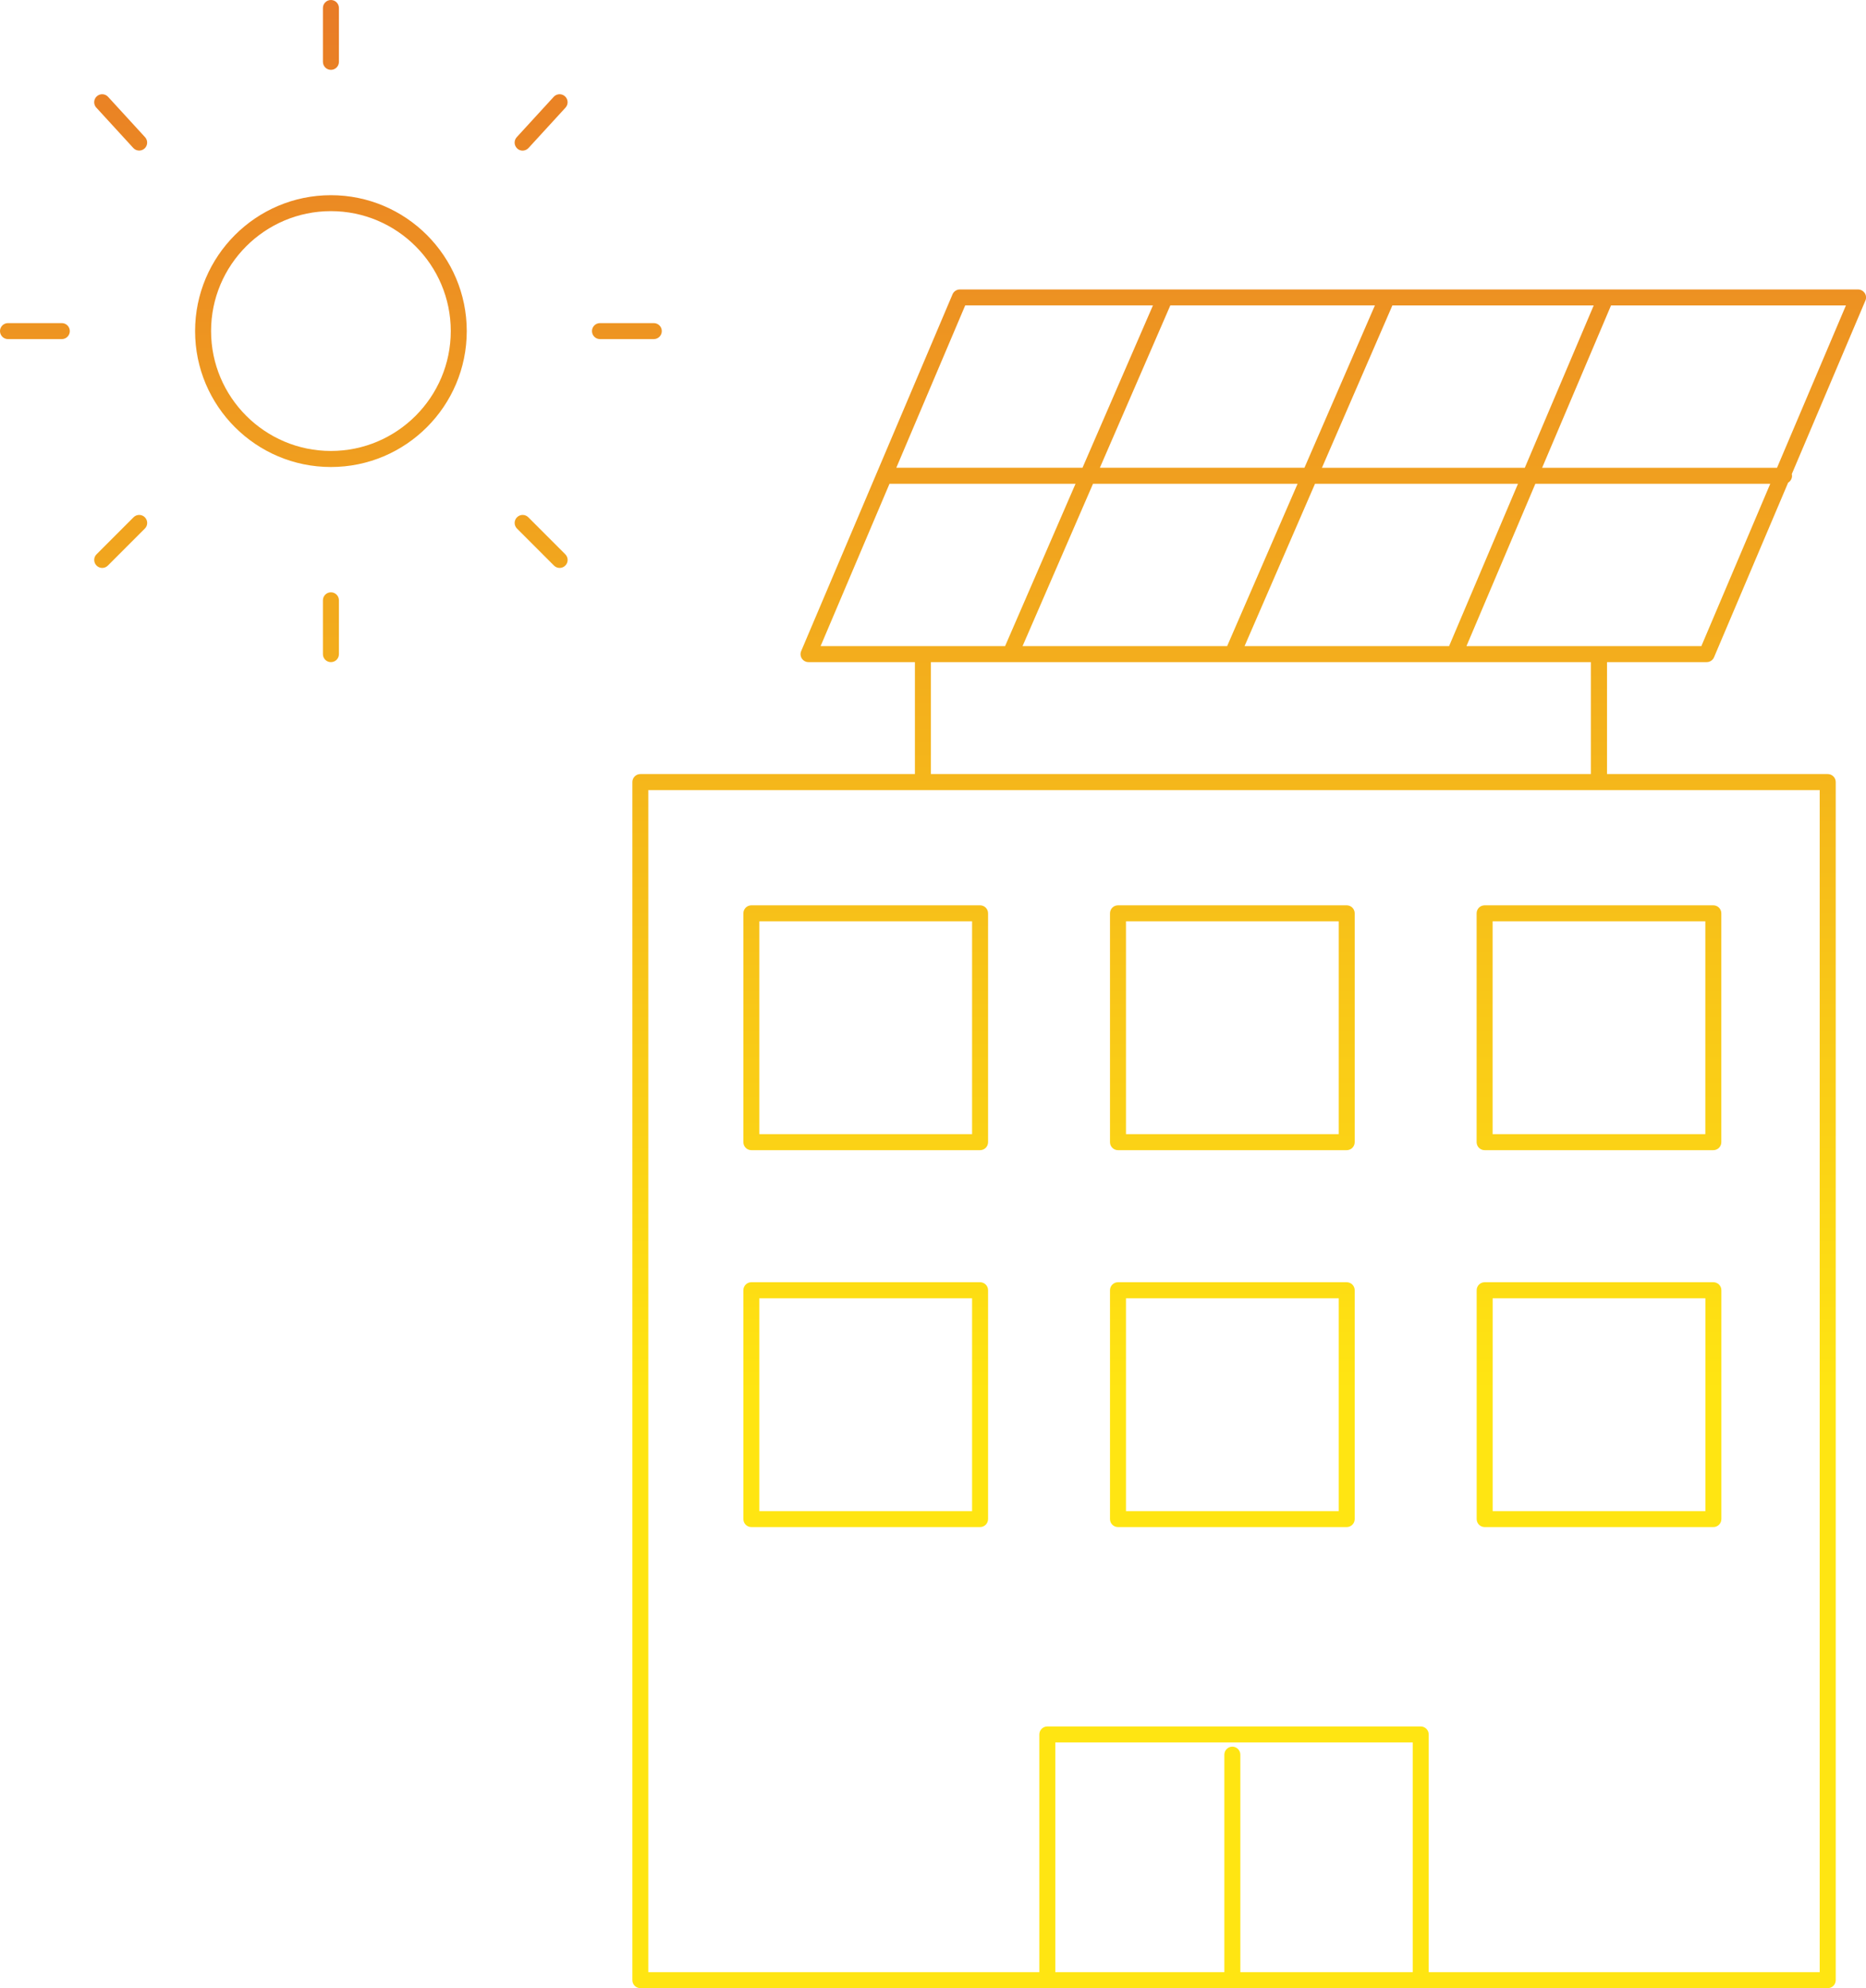 <?xml version="1.0" encoding="UTF-8"?><svg id="Layer_1" xmlns="http://www.w3.org/2000/svg" xmlns:xlink="http://www.w3.org/1999/xlink" viewBox="0 0 350.17 372.89"><defs><style>.cls-1{fill:url(#linear-gradient);stroke-width:0px;}</style><linearGradient id="linear-gradient" x1="175.08" y1="372.89" x2="175.08" y2="0" gradientUnits="userSpaceOnUse"><stop offset="0" stop-color="#ffe512"/><stop offset=".3" stop-color="#ffe512"/><stop offset="1" stop-color="#e87b26"/></linearGradient></defs><path class="cls-1" d="M183.92,169.8h-42.92c-.83,0-1.5.67-1.5,1.5v42.92c0,.83.67,1.5,1.5,1.5h42.92c.83,0,1.5-.67,1.5-1.5v-42.92c0-.83-.67-1.5-1.5-1.5ZM182.42,212.72h-39.92v-39.92h39.92v39.92ZM252.72,169.8h-42.92c-.83,0-1.5.67-1.5,1.5v42.92c0,.83.67,1.5,1.5,1.5h42.92c.83,0,1.5-.67,1.5-1.5v-42.92c0-.83-.67-1.5-1.5-1.5ZM251.22,212.72h-39.92v-39.92h39.92v39.92ZM349.92,54.96c-.28-.42-.75-.67-1.25-.67h-88.35s-.01,0-.02,0h-41.64s-.01,0-.02,0h-38.51c-.6,0-1.15.36-1.38.91l-28.4,66.91c-.2.46-.15.99.13,1.41.28.42.75.67,1.25.67h19.96v20.99h-51.52c-.83,0-1.5.67-1.5,1.5v224.71c0,.83.67,1.5,1.5,1.5h222.82c.83,0,1.5-.67,1.5-1.5v-224.71c0-.83-.67-1.5-1.5-1.5h-41.42v-20.99h18.7c.6,0,1.15-.36,1.38-.91l13.91-32.76c.44-.26.73-.74.73-1.28,0-.12-.02-.23-.04-.34l13.81-32.53c.2-.46.15-.99-.13-1.41ZM233.55,121.19l13.22-30.45h38.09l-12.93,30.45h-38.38ZM191.89,121.19l13.22-30.45h38.39l-13.22,30.45h-38.39ZM258.01,57.28l-13.22,30.45h-38.39l13.22-30.45h38.39ZM248.07,87.74l13.22-30.45h37.78l-12.93,30.45h-38.07ZM181.13,57.28h35.23l-13.22,30.45h-34.94l12.93-30.45ZM166.92,90.74h34.91l-13.22,30.45h-34.62l12.93-30.45ZM265.11,369.89h-32.35v-40.79c0-.83-.67-1.5-1.5-1.5s-1.5.67-1.5,1.5v40.79h-31.72v-43.08h67.07v43.08ZM341.49,369.89h-73.38v-44.58c0-.83-.67-1.5-1.5-1.5h-70.07c-.83,0-1.5.67-1.5,1.5v44.58h-73.38v-221.71h219.82v221.71ZM298.56,145.18h-123.87v-20.99h14.91s0,0,0,0c0,0,0,0,0,0h41.65s0,0,0,0c0,0,0,0,0,0h41.65s0,0,0,0c0,0,0,0,0,0h25.64v20.99ZM319.27,121.19h-44.08l12.93-30.45h44.08l-12.93,30.45ZM333.47,87.74h-44.08l12.93-30.45h44.08l-12.93,30.45ZM277.1,171.3v42.92c0,.83.67,1.5,1.5,1.5h42.92c.83,0,1.5-.67,1.5-1.5v-42.92c0-.83-.67-1.5-1.5-1.5h-42.92c-.83,0-1.5.67-1.5,1.5ZM280.1,172.8h39.92v39.92h-39.92v-39.92ZM183.92,240.49h-42.92c-.83,0-1.5.67-1.5,1.5v42.92c0,.83.67,1.5,1.5,1.5h42.92c.83,0,1.5-.67,1.5-1.5v-42.92c0-.83-.67-1.5-1.5-1.5ZM182.42,283.42h-39.92v-39.92h39.92v39.92ZM252.72,240.49h-42.92c-.83,0-1.5.67-1.5,1.5v42.92c0,.83.67,1.5,1.5,1.5h42.92c.83,0,1.5-.67,1.5-1.5v-42.92c0-.83-.67-1.5-1.5-1.5ZM251.22,283.42h-39.92v-39.92h39.92v39.92ZM321.53,240.49h-42.92c-.83,0-1.5.67-1.5,1.5v42.92c0,.83.67,1.5,1.5,1.5h42.92c.83,0,1.5-.67,1.5-1.5v-42.92c0-.83-.67-1.5-1.5-1.5ZM320.03,283.42h-39.92v-39.92h39.92v39.92ZM62.1,36.61c-14.05,0-25.49,11.43-25.49,25.49s11.43,25.49,25.49,25.49,25.49-11.43,25.49-25.49-11.43-25.49-25.49-25.49ZM62.1,84.58c-12.4,0-22.49-10.09-22.49-22.49s10.09-22.49,22.49-22.49,22.49,10.09,22.49,22.49-10.09,22.49-22.49,22.49ZM60.6,11.6V1.5c0-.83.67-1.5,1.5-1.5s1.5.67,1.5,1.5v10.1c0,.83-.67,1.5-1.5,1.5s-1.5-.67-1.5-1.5ZM63.6,112.59v10.1c0,.83-.67,1.5-1.5,1.5s-1.5-.67-1.5-1.5v-10.1c0-.83.67-1.5,1.5-1.5s1.5.67,1.5,1.5ZM122.69,63.6h-10.1c-.83,0-1.5-.67-1.5-1.5s.67-1.5,1.5-1.5h10.1c.83,0,1.5.67,1.5,1.5s-.67,1.5-1.5,1.5ZM13.1,62.1c0,.83-.67,1.5-1.5,1.5H1.5c-.83,0-1.5-.67-1.5-1.5s.67-1.5,1.5-1.5h10.1c.83,0,1.5.67,1.5,1.5ZM97.06,27.85c-.61-.56-.65-1.51-.09-2.12l6.94-7.57c.56-.61,1.51-.65,2.12-.09.61.56.65,1.51.09,2.12l-6.94,7.57c-.3.32-.7.49-1.11.49-.36,0-.73-.13-1.01-.39ZM27.18,97.02c.59.59.59,1.54,0,2.12l-6.94,6.94c-.29.29-.68.44-1.06.44s-.77-.15-1.06-.44c-.59-.59-.59-1.54,0-2.12l6.94-6.94c.59-.59,1.54-.59,2.12,0ZM106.08,103.96c.59.59.59,1.54,0,2.12-.29.29-.68.44-1.06.44s-.77-.15-1.06-.44l-6.94-6.94c-.59-.59-.59-1.54,0-2.12.59-.59,1.54-.59,2.12,0l6.94,6.94ZM18.07,20.19c-.56-.61-.52-1.56.09-2.12.61-.56,1.56-.52,2.12.09l6.94,7.57c.56.61.52,1.56-.09,2.12-.29.26-.65.39-1.01.39-.41,0-.81-.16-1.11-.49l-6.94-7.57Z"/></svg>